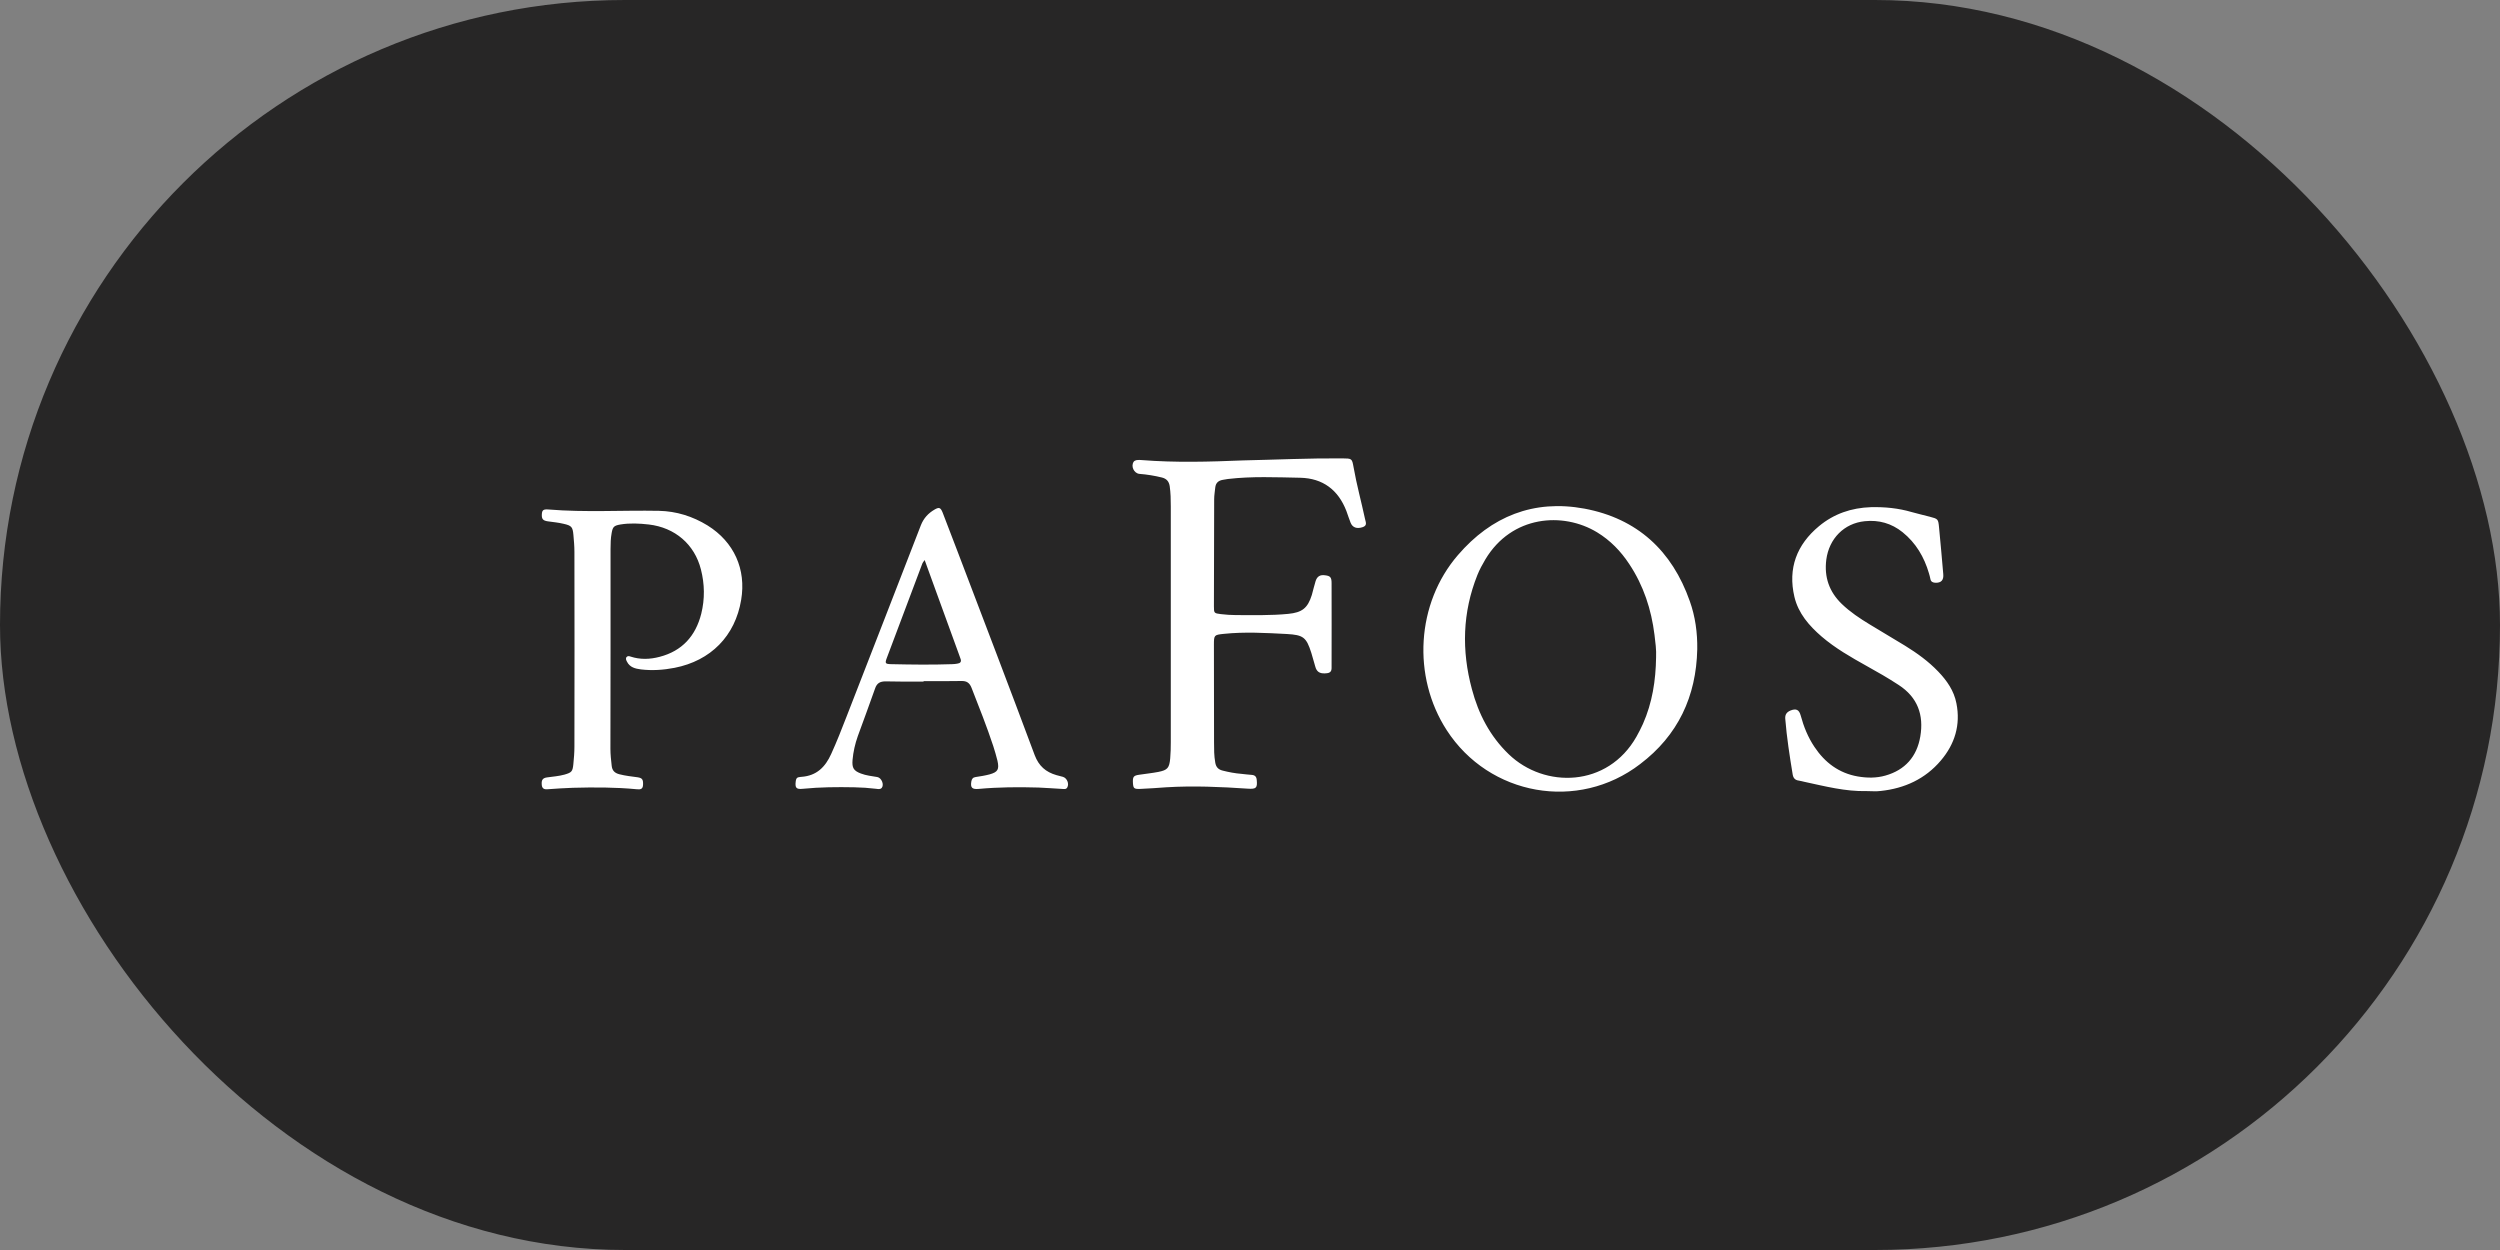 <?xml version="1.0" encoding="UTF-8"?> <svg xmlns="http://www.w3.org/2000/svg" width="60" height="30" viewBox="0 0 60 30" fill="none"><rect x="0" y="0" width="60" height="30" fill="#808080" stroke="none"/> <rect width="60" height="30" rx="15" fill="#272626"></rect> <path d="M29.828 11.05C30.622 11.033 31.419 10.995 32.216 11.001C32.445 11.004 32.448 11.001 32.486 11.214C32.559 11.633 32.673 12.043 32.761 12.457C32.779 12.536 32.82 12.615 32.7 12.653C32.565 12.697 32.462 12.662 32.415 12.547C32.377 12.454 32.348 12.357 32.313 12.263C32.117 11.756 31.747 11.478 31.205 11.466C30.625 11.455 30.045 11.428 29.468 11.496C29.427 11.502 29.389 11.51 29.348 11.516C29.242 11.534 29.178 11.589 29.166 11.701C29.157 11.794 29.14 11.888 29.14 11.982C29.137 12.837 29.134 13.696 29.134 14.551C29.134 14.715 29.137 14.718 29.301 14.739C29.421 14.753 29.544 14.762 29.664 14.762C30.083 14.762 30.499 14.774 30.918 14.733C31.249 14.7 31.384 14.598 31.484 14.279C31.516 14.17 31.539 14.056 31.574 13.948C31.61 13.833 31.683 13.789 31.803 13.807C31.926 13.822 31.958 13.854 31.958 13.995C31.961 14.657 31.958 15.316 31.958 15.978C31.958 16.057 31.97 16.142 31.85 16.157C31.706 16.174 31.624 16.145 31.58 16.039C31.566 16.001 31.557 15.963 31.545 15.922C31.522 15.837 31.498 15.752 31.472 15.67C31.352 15.292 31.279 15.239 30.883 15.216C30.379 15.19 29.872 15.16 29.368 15.213C29.14 15.237 29.134 15.242 29.134 15.471C29.134 16.253 29.134 17.035 29.137 17.817C29.137 17.979 29.137 18.14 29.166 18.301C29.183 18.406 29.236 18.468 29.342 18.494C29.491 18.532 29.643 18.561 29.799 18.573C29.878 18.579 29.96 18.594 30.039 18.597C30.121 18.603 30.156 18.641 30.162 18.723C30.18 18.91 30.148 18.942 29.948 18.928C29.295 18.884 28.641 18.855 27.988 18.895C27.78 18.91 27.572 18.925 27.361 18.934C27.217 18.939 27.2 18.919 27.191 18.799C27.182 18.646 27.2 18.614 27.34 18.594C27.493 18.57 27.648 18.556 27.8 18.526C28.023 18.482 28.064 18.43 28.085 18.201C28.096 18.072 28.099 17.946 28.099 17.817C28.099 15.928 28.099 14.041 28.099 12.152C28.099 11.991 28.096 11.83 28.073 11.668C28.055 11.551 27.994 11.487 27.885 11.46C27.71 11.417 27.528 11.387 27.346 11.373C27.215 11.361 27.132 11.185 27.212 11.077C27.226 11.059 27.256 11.047 27.282 11.042C27.323 11.036 27.364 11.039 27.402 11.042C28.211 11.106 29.019 11.083 29.828 11.05ZM40.734 15.582C40.74 15.187 40.687 14.797 40.555 14.428C40.13 13.218 39.295 12.445 38.026 12.207C36.807 11.982 35.791 12.392 34.991 13.321C33.989 14.481 33.889 16.238 34.721 17.524C35.741 19.101 37.874 19.481 39.362 18.339C40.271 17.651 40.71 16.716 40.734 15.582ZM39.746 15.779C39.738 16.329 39.656 16.865 39.43 17.375C39.383 17.481 39.33 17.58 39.275 17.68C38.583 18.901 37.068 18.928 36.21 18.102C35.759 17.668 35.483 17.135 35.325 16.537C35.076 15.612 35.099 14.698 35.457 13.801C35.51 13.669 35.577 13.546 35.65 13.423C36.283 12.369 37.511 12.278 38.331 12.776C38.648 12.969 38.9 13.23 39.102 13.537C39.445 14.053 39.632 14.624 39.708 15.237C39.729 15.412 39.755 15.594 39.746 15.779ZM14.653 15.562V13.174C14.653 13.045 14.656 12.919 14.68 12.79C14.706 12.644 14.735 12.615 14.888 12.588C15.116 12.55 15.345 12.562 15.573 12.588C16.2 12.662 16.669 13.063 16.822 13.666C16.912 14.018 16.918 14.375 16.83 14.73C16.695 15.263 16.373 15.623 15.831 15.764C15.6 15.825 15.365 15.834 15.134 15.758C15.101 15.746 15.066 15.738 15.04 15.767C15.008 15.802 15.028 15.843 15.046 15.878C15.116 16.019 15.248 16.048 15.383 16.066C15.652 16.098 15.922 16.08 16.189 16.028C17.059 15.858 17.645 15.263 17.788 14.396C17.912 13.661 17.616 13.007 16.983 12.612C16.625 12.392 16.235 12.269 15.816 12.26C14.934 12.243 14.05 12.301 13.168 12.228C13.036 12.216 13.009 12.246 13.004 12.345C12.998 12.457 13.033 12.495 13.147 12.512C13.273 12.53 13.402 12.541 13.525 12.571C13.719 12.615 13.745 12.647 13.762 12.84C13.774 12.975 13.786 13.11 13.786 13.245C13.789 14.803 13.789 16.361 13.786 17.92C13.786 18.061 13.774 18.204 13.76 18.345C13.742 18.518 13.719 18.541 13.546 18.591C13.408 18.629 13.267 18.638 13.127 18.658C13.027 18.673 12.995 18.717 13.001 18.819C13.004 18.913 13.045 18.951 13.141 18.942C13.344 18.928 13.546 18.913 13.748 18.907C14.261 18.893 14.773 18.893 15.283 18.942C15.368 18.951 15.43 18.942 15.433 18.834C15.438 18.708 15.415 18.673 15.304 18.655C15.157 18.635 15.011 18.62 14.864 18.582C14.753 18.553 14.691 18.494 14.68 18.374C14.665 18.239 14.65 18.108 14.65 17.97C14.653 17.167 14.653 16.364 14.653 15.562ZM22.166 16.359V16.347C22.471 16.347 22.773 16.35 23.077 16.344C23.203 16.341 23.271 16.391 23.317 16.508C23.499 16.974 23.684 17.437 23.839 17.908C23.877 18.023 23.909 18.14 23.939 18.257C23.985 18.465 23.95 18.529 23.751 18.585C23.643 18.614 23.528 18.632 23.414 18.649C23.35 18.658 23.323 18.693 23.312 18.755C23.288 18.901 23.326 18.948 23.487 18.934C23.965 18.89 24.443 18.887 24.923 18.901C25.111 18.907 25.301 18.925 25.489 18.934C25.533 18.936 25.585 18.951 25.615 18.898C25.664 18.808 25.609 18.673 25.509 18.644C25.456 18.629 25.404 18.617 25.354 18.603C25.099 18.529 24.932 18.386 24.832 18.122C24.223 16.488 23.599 14.859 22.978 13.227C22.86 12.919 22.743 12.609 22.623 12.301C22.573 12.178 22.538 12.166 22.427 12.231C22.277 12.319 22.169 12.436 22.102 12.603C21.51 14.135 20.912 15.667 20.317 17.199C20.2 17.501 20.083 17.8 19.948 18.096C19.807 18.409 19.599 18.617 19.239 18.644C19.218 18.644 19.198 18.649 19.177 18.652C19.119 18.658 19.104 18.699 19.098 18.749C19.078 18.907 19.107 18.948 19.268 18.931C19.678 18.89 20.088 18.887 20.502 18.895C20.677 18.898 20.853 18.91 21.026 18.931C21.07 18.936 21.123 18.951 21.161 18.91C21.225 18.834 21.158 18.667 21.055 18.649C20.924 18.626 20.789 18.614 20.66 18.564C20.484 18.497 20.446 18.427 20.461 18.239C20.478 18.043 20.522 17.853 20.587 17.668C20.724 17.287 20.868 16.909 21 16.529C21.044 16.394 21.123 16.353 21.255 16.353C21.559 16.361 21.861 16.359 22.166 16.359ZM22.192 13.441C22.28 13.681 22.356 13.889 22.43 14.097C22.623 14.627 22.816 15.16 23.01 15.691C23.024 15.729 23.036 15.767 23.051 15.805C23.083 15.884 23.045 15.919 22.972 15.928C22.931 15.934 22.893 15.94 22.852 15.94C22.365 15.957 21.882 15.951 21.395 15.94C21.246 15.937 21.234 15.922 21.284 15.79C21.568 15.034 21.852 14.279 22.137 13.523C22.142 13.505 22.157 13.491 22.192 13.441ZM44.795 18.986C44.909 18.986 45.026 18.998 45.138 18.983C45.709 18.922 46.204 18.696 46.579 18.254C46.916 17.858 47.057 17.398 46.954 16.88C46.896 16.578 46.726 16.335 46.518 16.118C46.283 15.872 46.011 15.676 45.721 15.497C45.44 15.325 45.155 15.158 44.871 14.985C44.634 14.841 44.405 14.689 44.203 14.495C43.901 14.203 43.778 13.851 43.831 13.432C43.898 12.925 44.259 12.559 44.754 12.509C45.091 12.474 45.396 12.559 45.662 12.773C45.982 13.031 46.181 13.37 46.295 13.76C46.31 13.804 46.319 13.851 46.33 13.898C46.342 13.965 46.392 13.983 46.447 13.986C46.588 13.992 46.653 13.924 46.638 13.775C46.606 13.406 46.574 13.037 46.538 12.668C46.518 12.454 46.515 12.454 46.313 12.401C46.169 12.363 46.026 12.331 45.882 12.29C45.563 12.196 45.234 12.164 44.903 12.172C44.434 12.187 44.013 12.331 43.655 12.629C43.122 13.072 42.905 13.64 43.066 14.325C43.16 14.721 43.418 15.017 43.72 15.278C44.048 15.559 44.423 15.773 44.801 15.984C45.059 16.127 45.316 16.274 45.566 16.438C46.023 16.734 46.175 17.158 46.087 17.677C46.005 18.157 45.724 18.48 45.249 18.614C45.032 18.676 44.81 18.673 44.587 18.635C44.136 18.556 43.799 18.304 43.547 17.926C43.391 17.694 43.289 17.44 43.216 17.17C43.178 17.032 43.107 17 42.978 17.05C42.89 17.085 42.838 17.141 42.846 17.249C42.882 17.7 42.952 18.146 43.025 18.591C43.04 18.676 43.084 18.723 43.169 18.734C43.216 18.74 43.26 18.755 43.306 18.764C43.807 18.872 44.291 18.998 44.795 18.986Z" fill="white"></path> </svg> 